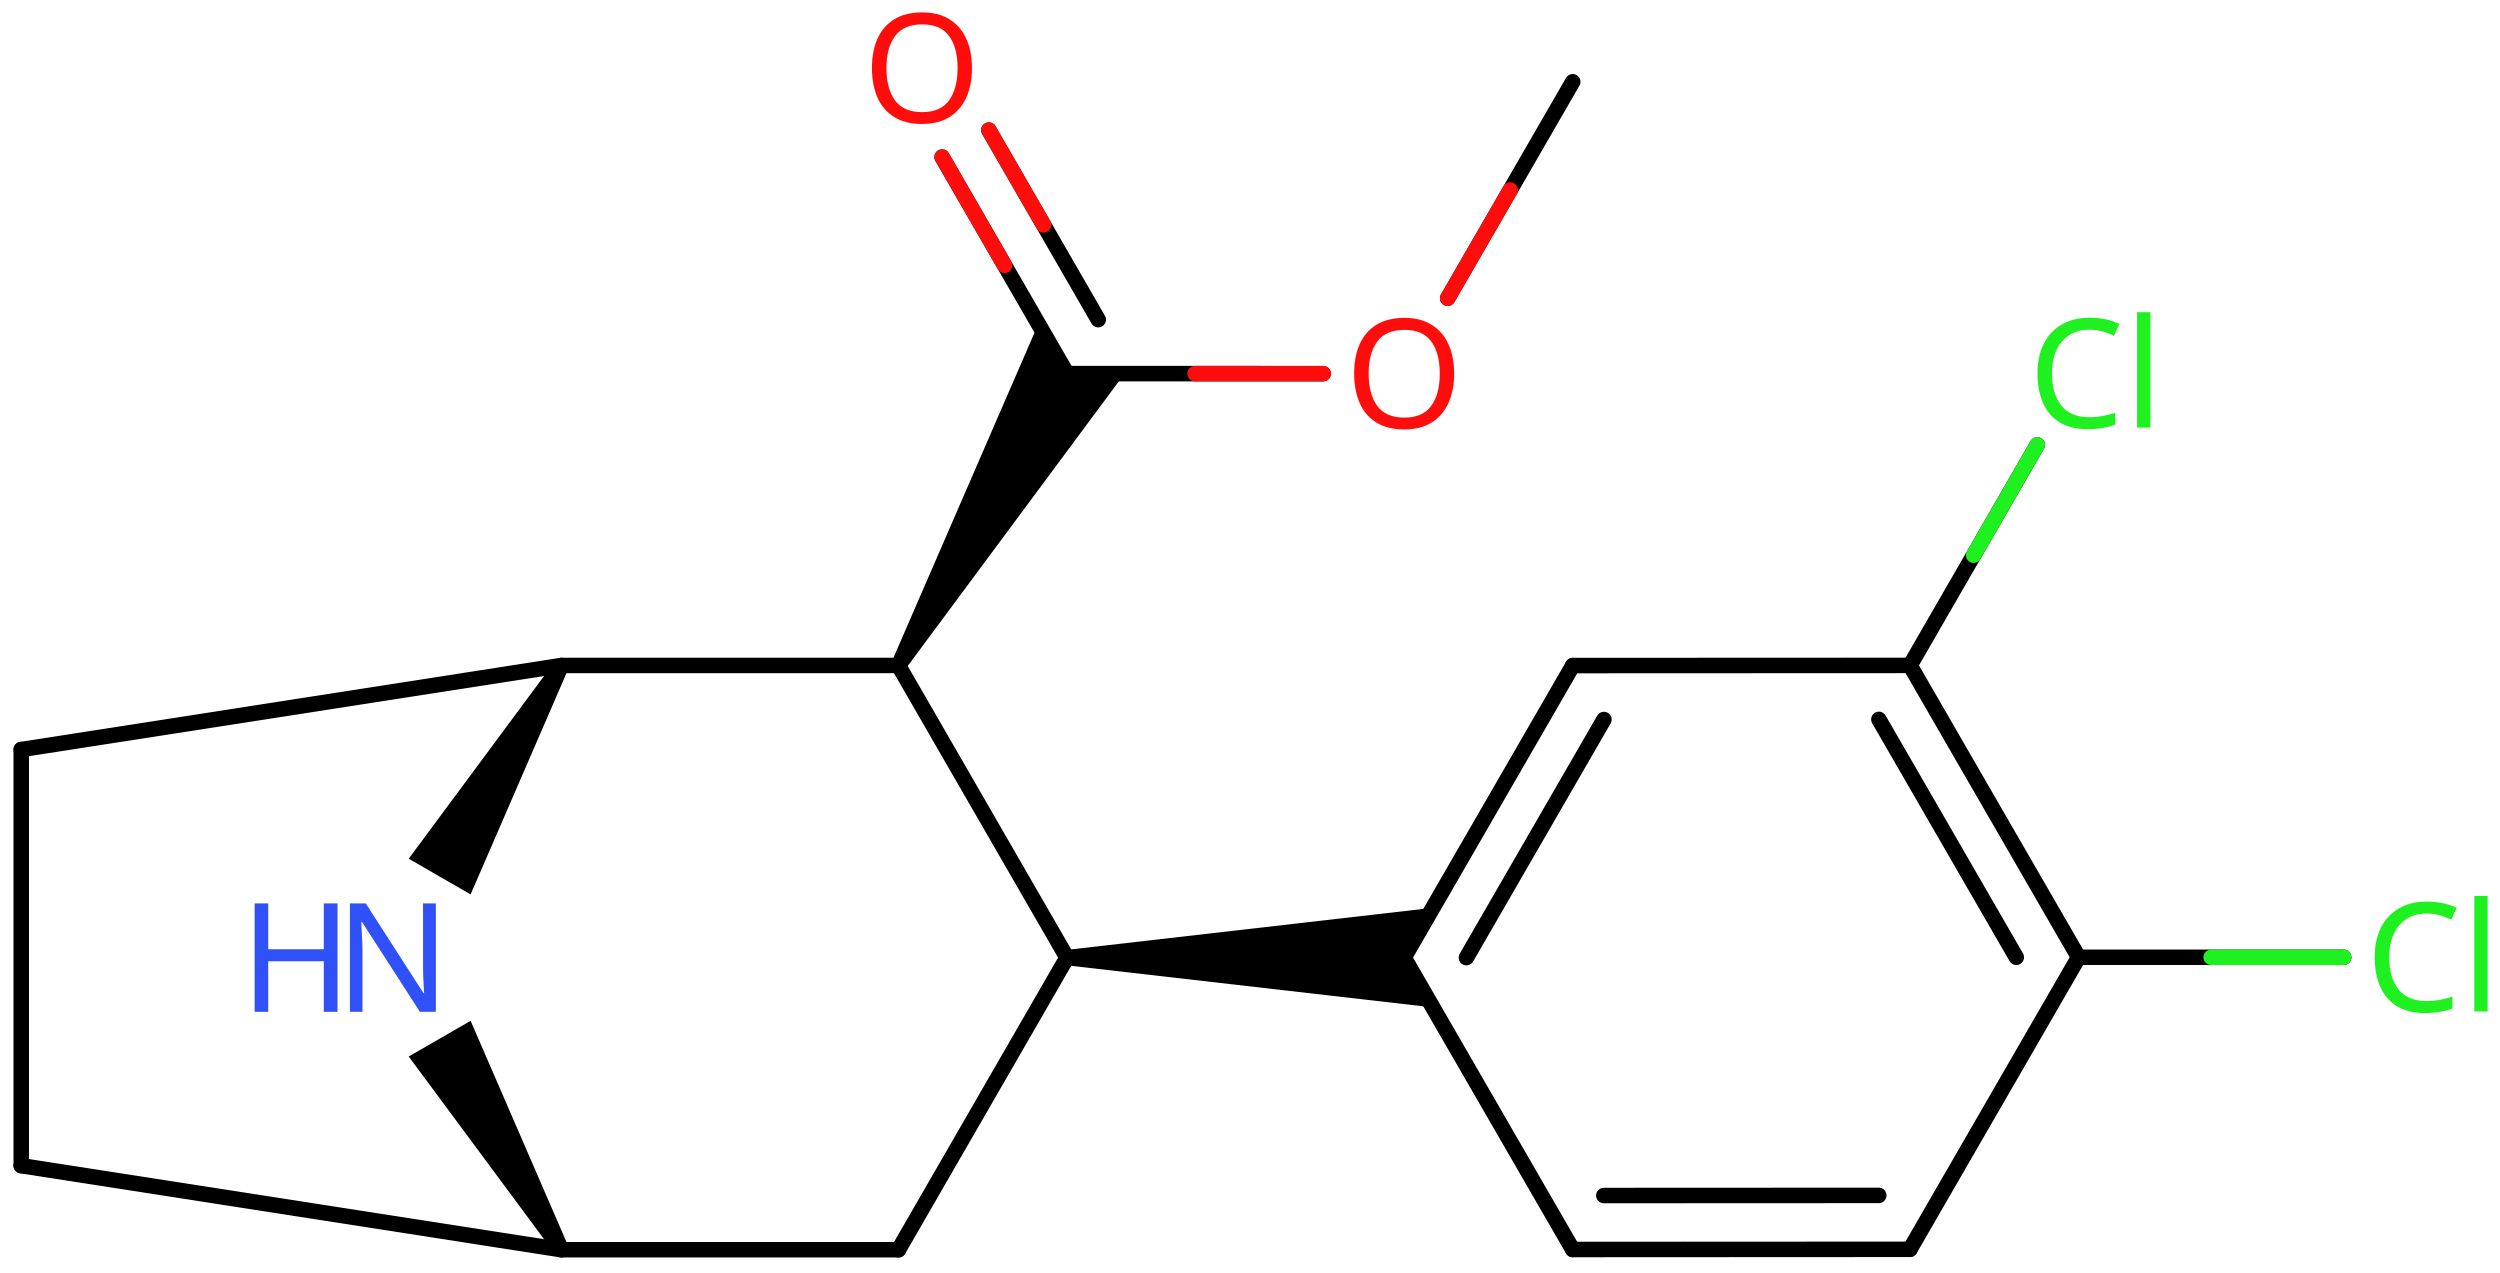 <svg xmlns="http://www.w3.org/2000/svg" xmlns:xlink="http://www.w3.org/1999/xlink" height="57.512mm" version="1.2" viewBox="0 0 112.971 57.512" width="112.971mm">
      
    <desc>Generated by the Chemistry Development Kit (http://github.com/cdk)</desc>
      
    <g fill="#000000" stroke="#000000" stroke-linecap="round" stroke-linejoin="round" stroke-width=".7">
            
        <rect fill="#FFFFFF" height="58.0" stroke="none" width="113.0" x=".0" y=".0"/>
            
        <g class="mol" id="mol1">
                  
            <line class="bond" id="mol1bnd1" x1="71.069" x2="65.419" y1="3.695" y2="13.477"/>
                  
            <line class="bond" id="mol1bnd2" x1="59.791" x2="48.219" y1="16.885" y2="16.883"/>
                  
            <g class="bond" id="mol1bnd3">
                        
                <line x1="48.219" x2="42.572" y1="16.883" y2="7.097"/>
                        
                <line x1="49.628" x2="44.684" y1="14.445" y2="5.878"/>
                      
                <line class="hi" stroke="#FF0D0D" x1="42.572" x2="45.395" y1="7.097" y2="11.99"/>
                <line class="hi" stroke="#FF0D0D" x1="44.684" x2="47.156" y1="5.878" y2="10.162"/>
            </g>
                  
            <path class="bond" d="M40.298 29.897l.607 .35l9.912 -13.364h-2.598l-1.298 -2.25z" id="mol1bnd4" stroke="none"/>
                  
            <line class="bond" id="mol1bnd5" x1="40.601" x2="25.37" y1="30.072" y2="30.072"/>
                  
            <line class="bond" id="mol1bnd6" x1="25.37" x2=".96" y1="30.072" y2="33.871"/>
                  
            <line class="bond" id="mol1bnd7" x1=".96" x2=".96" y1="33.871" y2="52.675"/>
                  
            <line class="bond" id="mol1bnd8" x1=".96" x2="25.37" y1="52.675" y2="56.474"/>
                  
            <path class="bond" d="M25.067 56.649l.606 -.35l-4.407 -10.17l-1.399 .807l-1.398 .806z" id="mol1bnd9" stroke="none"/>
                  
            <path class="bond" d="M25.673 30.247l-.606 -.35l-6.598 8.907l1.398 .807l1.399 .806z" id="mol1bnd10" stroke="none"/>
                  
            <line class="bond" id="mol1bnd11" x1="25.37" x2="40.601" y1="56.474" y2="56.474"/>
                  
            <line class="bond" id="mol1bnd12" x1="40.601" x2="48.217" y1="56.474" y2="43.273"/>
                  
            <line class="bond" id="mol1bnd13" x1="40.601" x2="48.217" y1="30.072" y2="43.273"/>
                  
            <path class="bond" d="M48.217 42.923v.7l16.531 1.9l-1.299 -2.25l1.299 -2.25z" id="mol1bnd14" stroke="none"/>
                  
            <g class="bond" id="mol1bnd15">
                        
                <line x1="71.071" x2="63.449" y1="30.076" y2="43.273"/>
                        
                <line x1="72.479" x2="66.265" y1="32.514" y2="43.273"/>
                      
            </g>
                  
            <line class="bond" id="mol1bnd16" x1="71.071" x2="86.311" y1="30.076" y2="30.069"/>
                  
            <g class="bond" id="mol1bnd17">
                        
                <line x1="93.929" x2="86.311" y1="43.258" y2="30.069"/>
                        
                <line x1="91.113" x2="84.904" y1="43.258" y2="32.508"/>
                      
            </g>
                  
            <line class="bond" id="mol1bnd18" x1="93.929" x2="86.307" y1="43.258" y2="56.455"/>
                  
            <g class="bond" id="mol1bnd19">
                        
                <line x1="71.067" x2="86.307" y1="56.463" y2="56.455"/>
                        
                <line x1="72.474" x2="84.899" y1="54.024" y2="54.018"/>
                      
            </g>
                  
            <line class="bond" id="mol1bnd20" x1="63.449" x2="71.067" y1="43.273" y2="56.463"/>
                  
            <line class="bond" id="mol1bnd21" x1="93.929" x2="105.909" y1="43.258" y2="43.258"/>
                  
            <line class="bond" id="mol1bnd22" x1="86.311" x2="92.06" y1="30.069" y2="20.104"/>
                  
            <path class="atom" d="M65.71 16.882q.0 .756 -.256 1.328q-.256 .565 -.756 .881q-.5 .315 -1.244 .315q-.756 .0 -1.262 -.315q-.506 -.316 -.756 -.887q-.244 -.572 -.244 -1.334q-.0 -.75 .244 -1.309q.25 -.566 .756 -.881q.506 -.316 1.274 -.316q.732 -.0 1.232 .316q.5 .309 .756 .875q.256 .565 .256 1.327zM61.847 16.882q-.0 .923 .386 1.459q.393 .53 1.221 .53q.839 -.0 1.22 -.53q.387 -.536 .387 -1.459q.0 -.929 -.387 -1.452q-.381 -.524 -1.208 -.524q-.834 -.0 -1.227 .524q-.392 .523 -.392 1.452z" fill="#FF0D0D" id="mol1atm2" stroke="none"/>
                  
            <path class="atom" d="M43.921 3.078q-.0 .756 -.256 1.328q-.256 .565 -.756 .881q-.5 .315 -1.244 .315q-.756 .0 -1.262 -.315q-.506 -.316 -.757 -.887q-.244 -.572 -.244 -1.334q.0 -.75 .244 -1.309q.251 -.566 .757 -.881q.506 -.316 1.274 -.316q.732 -.0 1.232 .316q.5 .309 .756 .875q.256 .565 .256 1.327zM40.057 3.078q.0 .923 .387 1.459q.393 .53 1.221 .53q.839 -.0 1.22 -.53q.387 -.536 .387 -1.459q-.0 -.929 -.387 -1.452q-.381 -.524 -1.208 -.524q-.834 -.0 -1.227 .524q-.393 .523 -.393 1.452z" fill="#FF0D0D" id="mol1atm4" stroke="none"/>
                  
            <g class="atom" id="mol1atm10">
                        
                <path d="M19.695 45.723h-.72l-2.62 -4.066h-.03q.012 .238 .03 .595q.024 .357 .024 .732v2.739h-.566v-4.9h.715l2.607 4.054h.03q-.006 -.107 -.018 -.327q-.012 -.22 -.024 -.476q-.006 -.262 -.006 -.482v-2.769h.578v4.9z" fill="#3050F8" stroke="none"/>
                        
                <path d="M15.252 45.723h-.619v-2.286h-2.513v2.286h-.613v-4.9h.613v2.072h2.513v-2.072h.619v4.9z" fill="#3050F8" stroke="none"/>
                      
            </g>
                  
            <path class="atom" d="M109.654 41.282q-.785 -.0 -1.238 .53q-.452 .524 -.452 1.446q-.0 .911 .416 1.447q.423 .53 1.268 .53q.322 -.0 .608 -.054q.291 -.059 .565 -.143v.536q-.274 .101 -.565 .149q-.292 .054 -.697 .054q-.744 -.0 -1.25 -.31q-.5 -.31 -.75 -.875q-.25 -.572 -.25 -1.34q-.0 -.744 .268 -1.309q.274 -.566 .803 -.881q.53 -.322 1.28 -.322q.78 .0 1.352 .286l-.244 .524q-.227 -.101 -.506 -.185q-.274 -.083 -.608 -.083zM112.411 45.705h-.601v-5.215h.601v5.215z" fill="#1FF01F" id="mol1atm19" stroke="none"/>
                  
            <path class="atom" d="M94.417 14.899q-.786 -.0 -1.239 .53q-.452 .524 -.452 1.446q-.0 .911 .417 1.447q.422 .53 1.268 .53q.321 -.0 .607 -.054q.291 -.059 .565 -.143v.536q-.274 .101 -.565 .149q-.292 .054 -.697 .054q-.744 -.0 -1.25 -.31q-.5 -.31 -.75 -.875q-.25 -.572 -.25 -1.34q-.0 -.744 .268 -1.309q.274 -.566 .804 -.881q.529 -.322 1.279 -.322q.78 .0 1.352 .286l-.244 .524q-.226 -.101 -.506 -.185q-.274 -.083 -.607 -.083zM97.173 19.322h-.601v-5.215h.601v5.215z" fill="#1FF01F" id="mol1atm20" stroke="none"/>
                
            <line class="hi" id="mol1bnd1" stroke="#FF0D0D" x1="65.419" x2="68.244" y1="13.477" y2="8.586"/>
            <line class="hi" id="mol1bnd2" stroke="#FF0D0D" x1="59.791" x2="54.005" y1="16.885" y2="16.884"/>
            <line class="hi" id="mol1bnd21" stroke="#1FF01F" x1="105.909" x2="99.919" y1="43.258" y2="43.258"/>
            <line class="hi" id="mol1bnd22" stroke="#1FF01F" x1="92.06" x2="89.186" y1="20.104" y2="25.087"/>
        </g>
          
    </g>
    
</svg>
